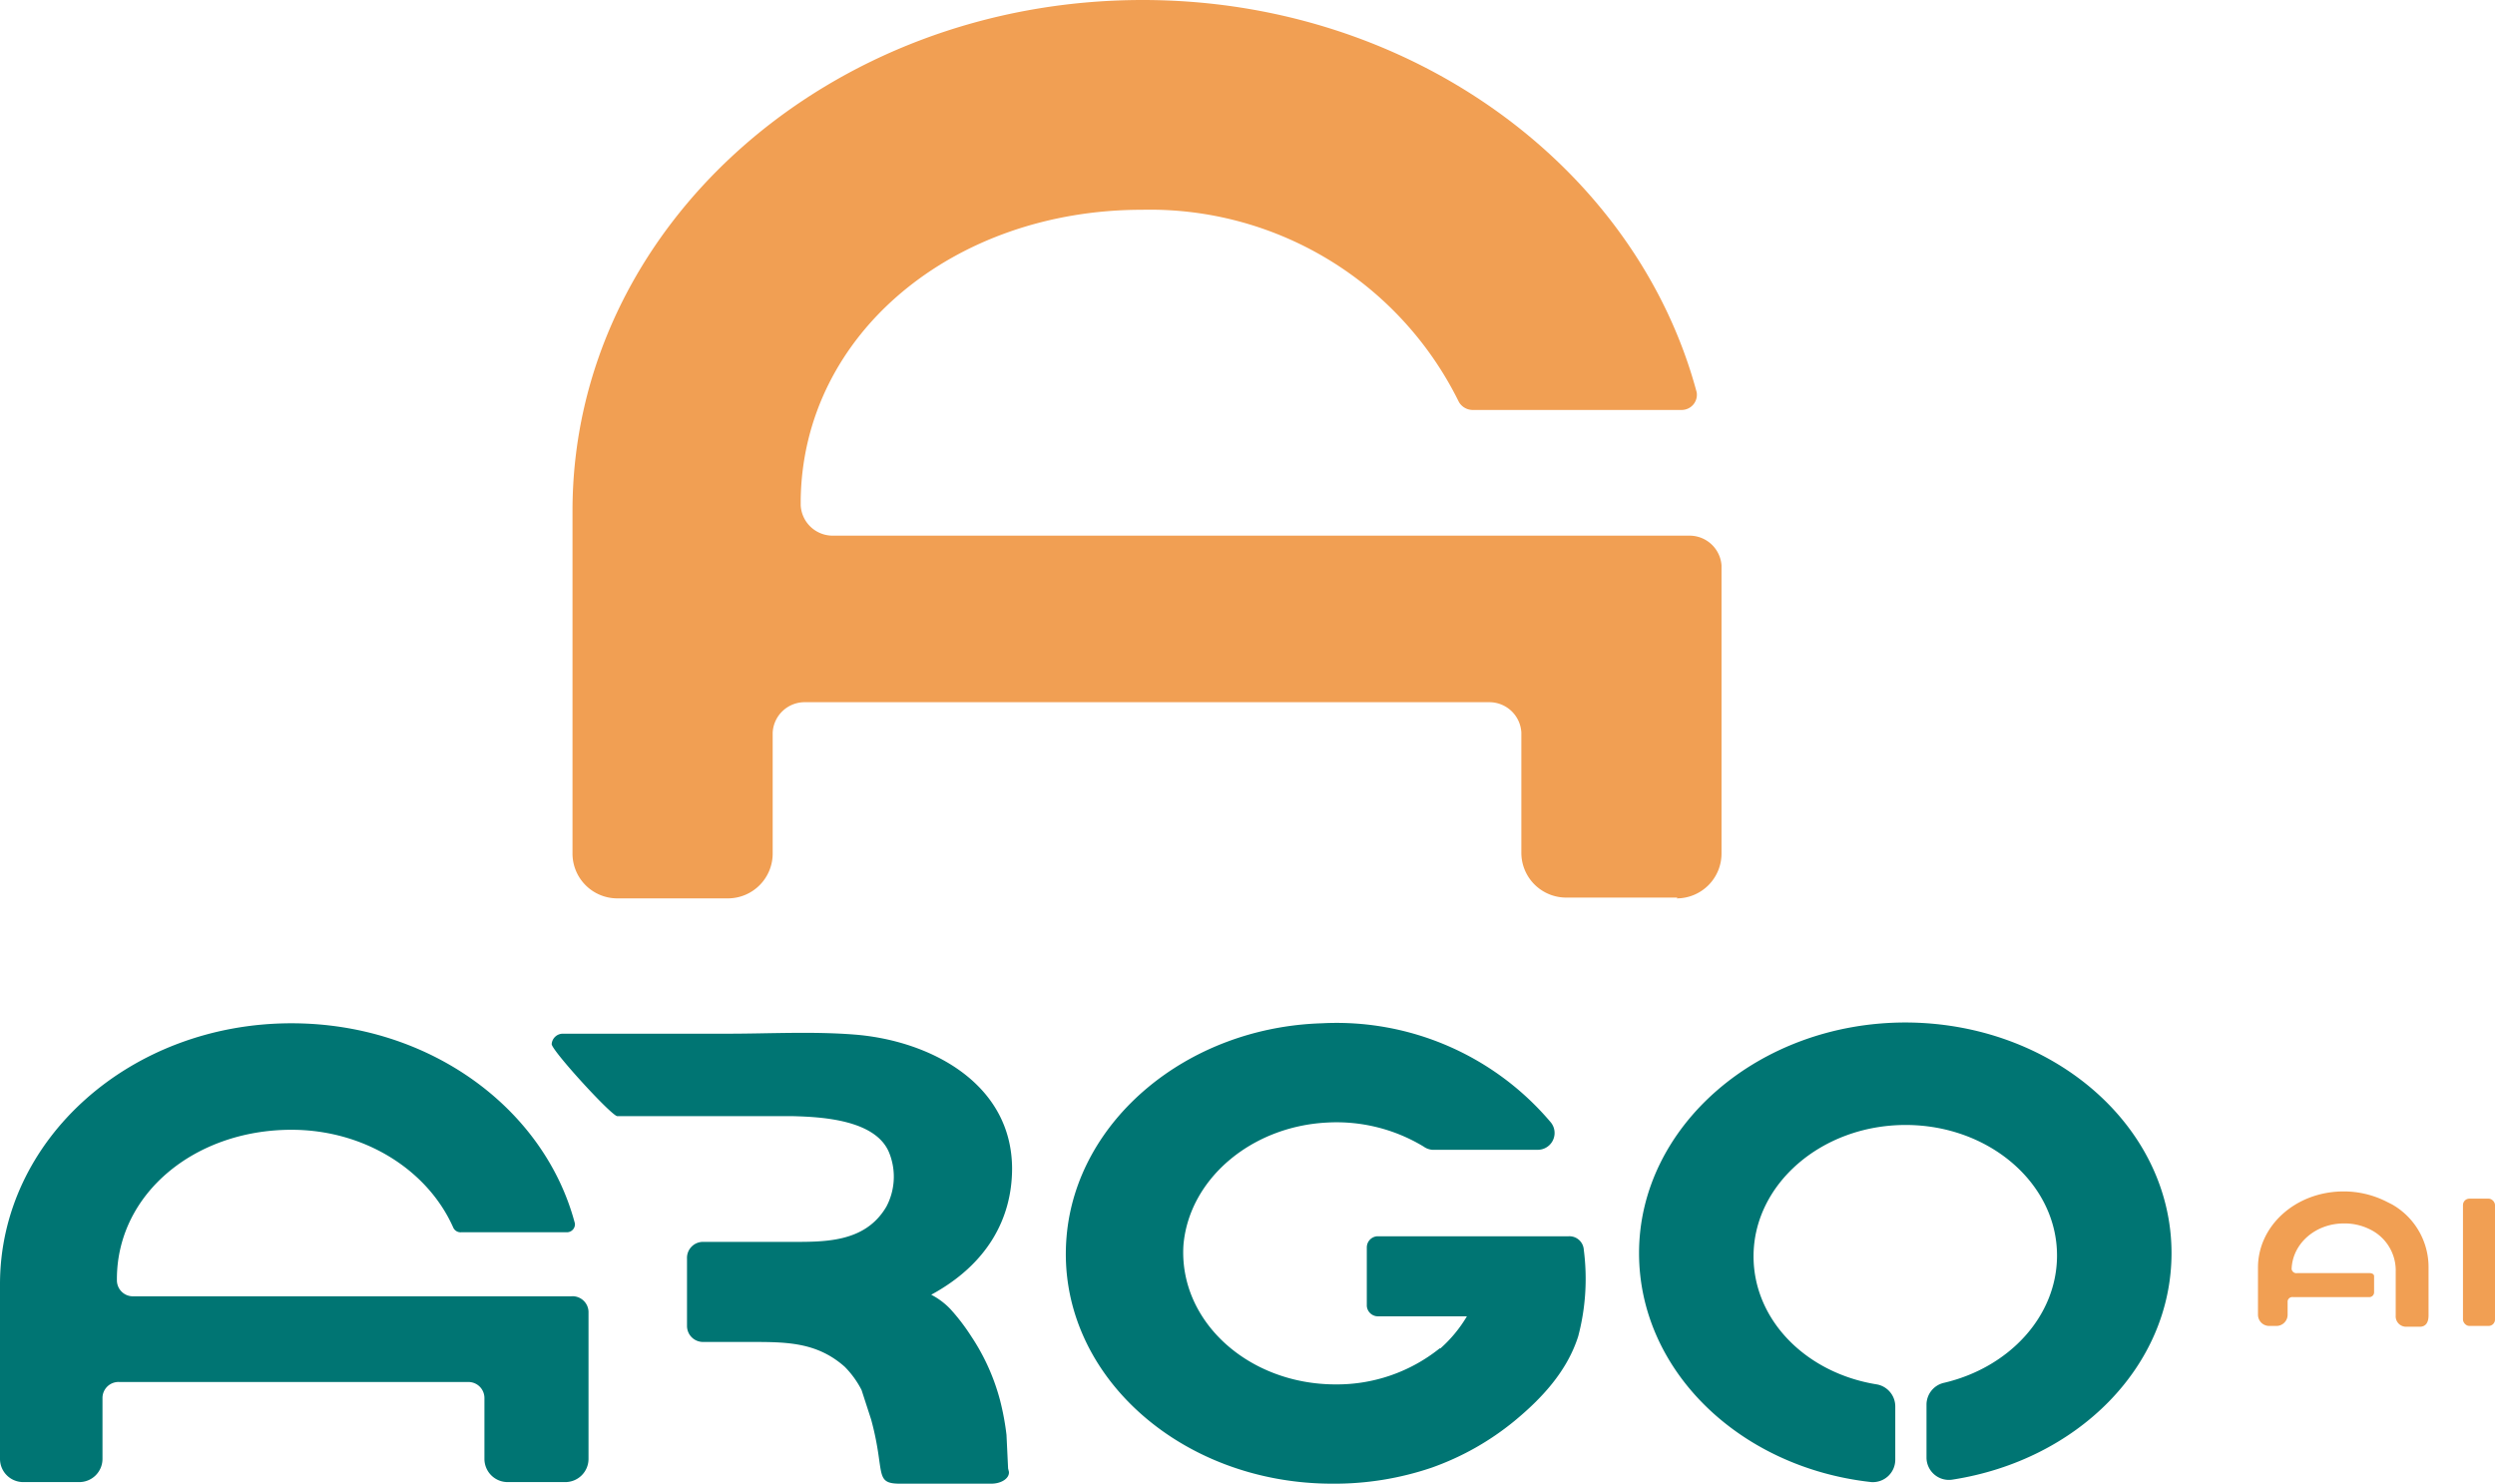 <svg id="Layer_1" data-name="Layer 1" version="1.1" xmlns="http://www.w3.org/2000/svg" viewBox="0 0 311.6 185.3"><defs id="defs23958"><style id="style23956">.cls-1{fill:#f19f53}.cls-2{fill:#007573}</style></defs><path class="cls-1" d="M209.4 112.2a5.6 5.6 0 0 0 5.6-5.6v-36a4 4 0 0 0-4-3.7H104a4 4 0 0 1-4-3.8v-.7c.3-20.8 19.2-36.2 42.6-36.2a43 43 0 0 1 39.6 24 2 2 0 0 0 1.8 1h26a1.9 1.9 0 0 0 1.9-2.2c-7.5-28-35.6-49-69.2-49-39.3 0-71.2 28.5-71.2 63.8v42.7a5.6 5.6 0 0 0 5.6 5.7h13.8a5.6 5.6 0 0 0 5.6-5.7v-15a4 4 0 0 1 4.1-3.8H186a4 4 0 0 1 4 3.8v15a5.6 5.6 0 0 0 5.7 5.6h13.8z" id="path23962"/><path class="cls-2" d="M71.3 161.9H16.6a2 2 0 0 1-2-2v-.3c.1-10.6 9.8-18.5 21.8-18.5 9.1 0 17 5 20.2 12.2a1 1 0 0 0 1 .6h13.2a1 1 0 0 0 1-1.1c-3.8-14.4-18.2-25-35.4-25-20.1 0-36.4 14.5-36.4 32.6v21.8a2.9 2.9 0 0 0 2.8 2.9h7a2.9 2.9 0 0 0 3-2.9v-7.6a2 2 0 0 1 2.1-2h43.6a2 2 0 0 1 2 2v7.6a2.9 2.9 0 0 0 3 2.9h7a2.9 2.9 0 0 0 3-2.9v-18.4a2 2 0 0 0-2.2-1.9z" id="path23964"/><path class="cls-2" d="M238 127.7c-18.4 0-33.3 13-33.3 28.8 0 14.7 12.6 26.8 29 28.6a2.8 2.8 0 0 0 3-2.8v-6.6a2.8 2.8 0 0 0-2.3-2.8c-8.8-1.4-15.4-8-15.4-16 0-9 8.5-16.4 19-16.4 10.4 0 18.9 7.3 18.9 16.3 0 7.6-6 14-14.1 15.9a2.8 2.8 0 0 0-2.2 2.7v6.7a2.8 2.8 0 0 0 3.2 2.7c15.6-2.4 27.4-14.1 27.4-28.3 0-15.9-14.9-28.8-33.3-28.8z" id="path23966"/><path class="cls-2" d="M196 154.4h-24a1.4 1.4 0 0 0-1.3 1.4v7.3a1.4 1.4 0 0 0 1.4 1.3h11.1a16.8 16.8 0 0 1-3.3 4h-.1a20.5 20.5 0 0 1-13 4.5c-10.9 0-19.6-7.9-19-17.4.7-8.2 8.4-14.8 17.9-15.3a21 21 0 0 1 12.1 3 2.1 2.1 0 0 0 1.1.4h13.2a2.1 2.1 0 0 0 1.6-3.4 35 35 0 0 0-28.6-12.4c-16.8.5-30.7 12.1-31.9 26.7-1.4 16.8 14 30.8 33.2 30.8a37.7 37.7 0 0 0 12.4-2 34.3 34.3 0 0 0 10.3-5.8c3.4-2.8 6.6-6.2 8-10.6a28.1 28.1 0 0 0 .7-10.8 1.8 1.8 0 0 0-1.9-1.7z" id="path23968"/><path class="cls-2" d="M126.4 146c0-10.8-10.4-16.1-19.8-16.8-5.2-.4-10.5-.1-15.7-.1H70.3a1.4 1.4 0 0 0-1.4 1.3c0 .8 7.5 9 8.2 9h22c3.4.1 10.4.4 12 4.7a8 8 0 0 1-.4 6.6c-2.7 4.6-7.9 4.4-12.3 4.4H87.8a2 2 0 0 0-2 2.1v8.4a2 2 0 0 0 2 2h5.9c4.5 0 8.3 0 11.8 3.1a11.7 11.7 0 0 1 2.1 2.9l1.2 3.7c1.8 6.6.3 8 3.6 8h11.4c1.3 0 2.3-.7 2.2-1.5l-.1-.4-.2-4.2a32.6 32.6 0 0 0-.8-4.3 26.6 26.6 0 0 0-3.6-8 25.5 25.5 0 0 0-2.6-3.4 9 9 0 0 0-2.4-1.8c7-3.8 10.1-9.5 10.1-15.8z" id="path23970"/><rect class="cls-1" x="307.6" y="149.7" width="4" height="15.9" rx=".8" ry=".8" id="rect23972"/><path class="cls-1" d="m298.7 150.4-.6-.3a11.8 11.8 0 0 0-5.4-1.3c-6 0-10.7 4.3-10.7 9.5v5.9a1.4 1.4 0 0 0 1.4 1.4h.9a1.4 1.4 0 0 0 1.4-1.4v-1.7a.6.6 0 0 1 .7-.5h9.5a.6.6 0 0 0 .6-.6v-2c0-.3-.3-.4-.6-.4h-9a.6.6 0 0 1-.7-.5c.1-3.2 3-5.7 6.5-5.7a7 7 0 0 1 3.2.7 5.7 5.7 0 0 1 3.3 5 1.3 1.3 0 0 1 0 .2v5.6a1.3 1.3 0 0 0 1.3 1.4h1.7c.8 0 1.1-.6 1.1-1.4v-5.9a9 9 0 0 0-4.6-8z" id="path23974"/></svg>